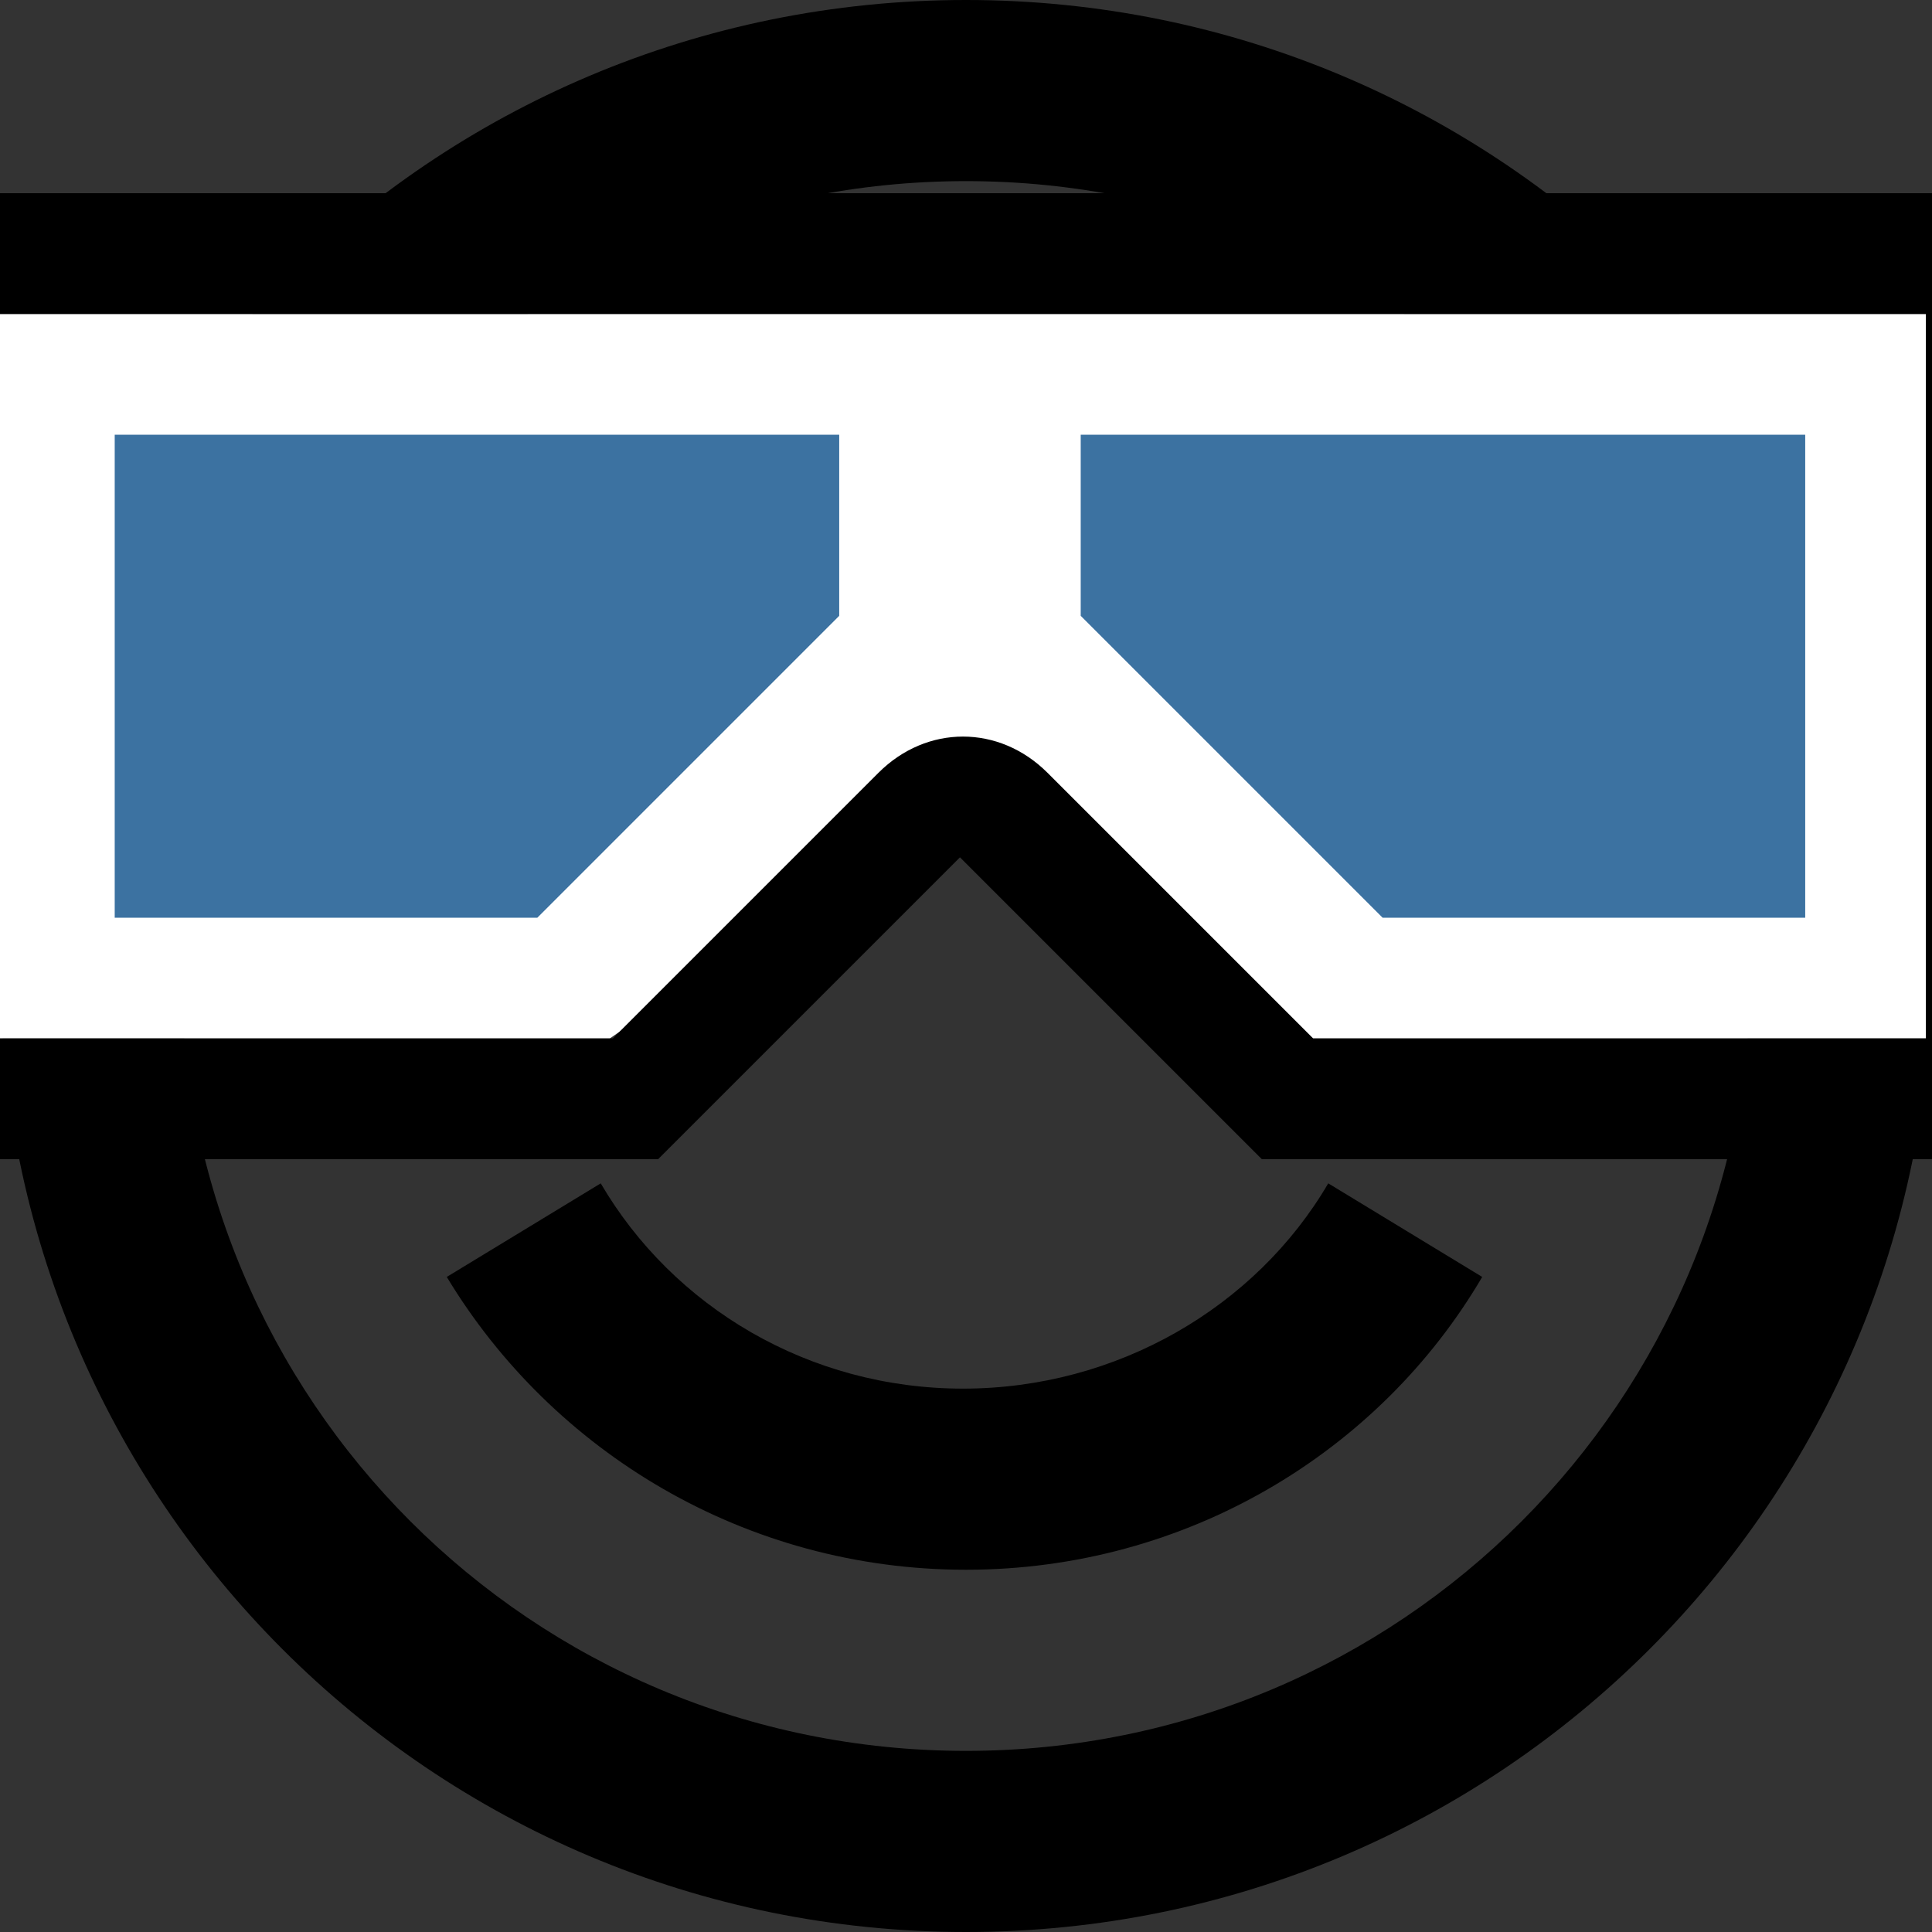 <?xml version="1.0" encoding="UTF-8"?> <!-- Generator: Adobe Illustrator 24.0.3, SVG Export Plug-In . SVG Version: 6.00 Build 0) --> <svg xmlns="http://www.w3.org/2000/svg" xmlns:xlink="http://www.w3.org/1999/xlink" version="1.1" id="Ebene_1" x="0px" y="0px" viewBox="0 0 64 64" style="enable-background:new 0 0 64 64;" xml:space="preserve"><rect x="0" y="0" width="64" height="64" fill="#333333" stroke="none"/> <style type="text/css"> .st0{fill:#FFFFFF;} .st1{fill:#3C72A1;} </style> <path d="M32,64c17.7,0,32-14.3,32-32S49.7,0,32,0S0,14.3,0,32S14.3,64,32,64z M32,6c14.4,0,26,11.6,26,26S46.4,58,32,58S6,46.4,6,32 S17.6,6,32,6z M16,20c0-2.2,1.8-4,4-4s4,1.8,4,4s-1.8,4-4,4S16,22.2,16,20z M40,20c0-2.2,1.8-4,4-4s4,1.8,4,4s-1.8,4-4,4 S40,22.2,40,20z M44,39.2l5.1,3.1C45.7,48.1,39.3,52,32,52s-13.7-3.9-17.2-9.7l5.1-3.1c2.4,4.1,6.9,6.8,12,6.8S41.6,43.3,44,39.2 L44,39.2z"></path> <polygon class="st0" points="-0.2,10.4 63.8,10.4 63.8,34.4 43.5,34.4 31.8,26.4 20.2,34.4 -0.9,34.4 "></polygon> <path d="M63.8,10.4v24H43.5l-8.8-8.8c-0.8-0.8-1.8-1.2-2.8-1.2c-1,0-2,0.4-2.8,1.2l-8.8,8.8H-0.2v-24H63.8L63.8,10.4z M67.8,6.4h-72 v32h26l10-10l10,10h26V6.4z"></path> <path class="st1" d="M3.8,14.4v16h14l10-10v-6H3.8z"></path> <path class="st1" d="M35.8,14.4v6l10,10h14v-16H35.8z"></path> </svg> 